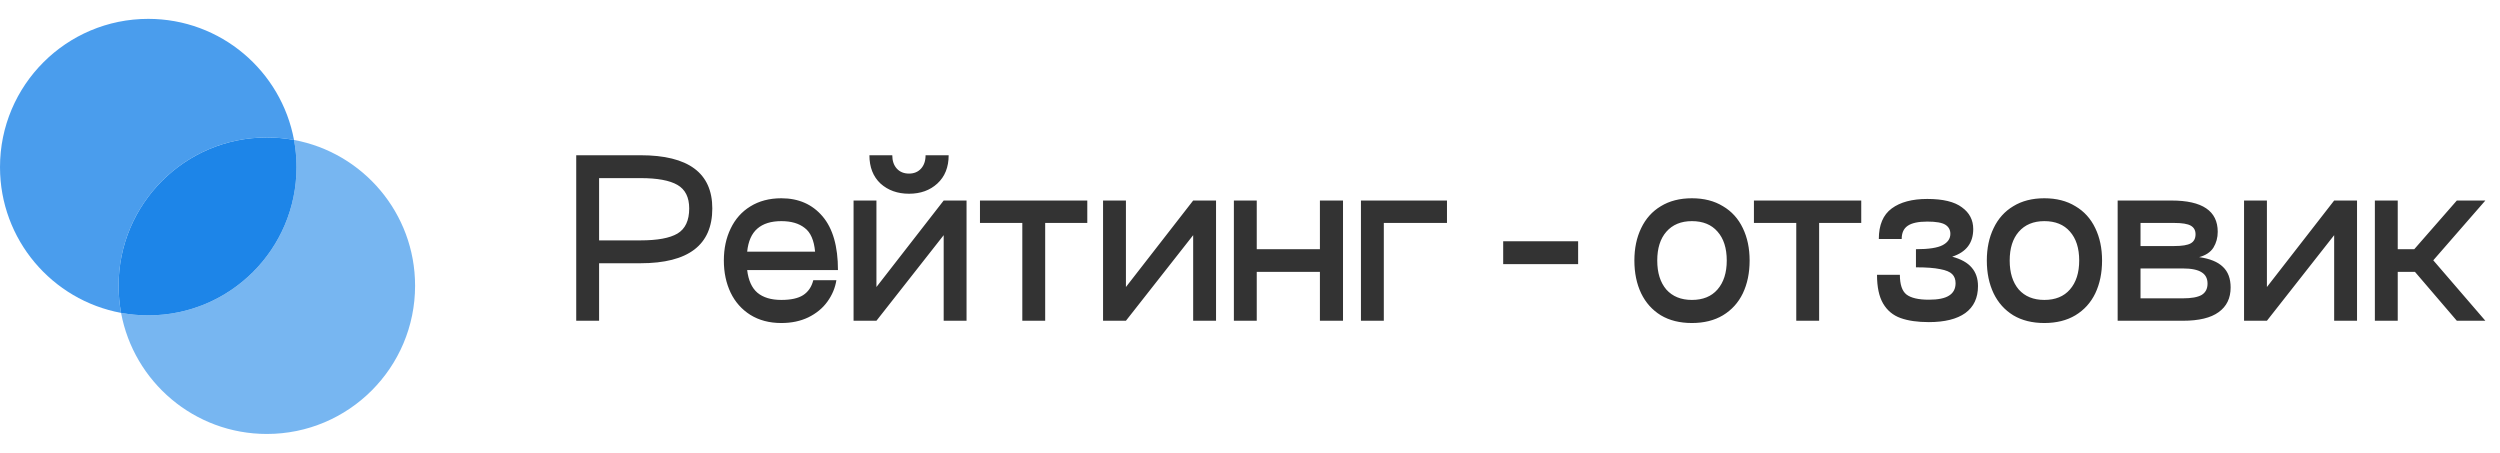 <?xml version="1.0" encoding="UTF-8"?> <svg xmlns="http://www.w3.org/2000/svg" width="265" height="48" viewBox="0 0 265 48" fill="none"> <path d="M15.715 33.429C24.394 33.429 31.429 26.393 31.429 17.714C31.429 16.731 31.339 15.768 31.166 14.835C30.233 14.662 29.27 14.572 28.287 14.572C19.608 14.572 12.572 21.607 12.572 30.286C12.572 31.269 12.663 32.232 12.835 33.165C13.769 33.338 14.732 33.429 15.715 33.429Z" fill="#1D85E8"></path> <path opacity="0.8" fill-rule="evenodd" clip-rule="evenodd" d="M12.835 33.165C5.531 31.813 0 25.41 0 17.714C0 9.036 7.036 2 15.714 2C23.41 2 29.813 7.531 31.165 14.835C30.232 14.662 29.269 14.571 28.286 14.571C19.607 14.571 12.571 21.607 12.571 30.286C12.571 31.269 12.662 32.232 12.835 33.165Z" fill="#1D85E8"></path> <path opacity="0.6" fill-rule="evenodd" clip-rule="evenodd" d="M15.714 33.429C24.392 33.429 31.428 26.393 31.428 17.714C31.428 16.731 31.337 15.768 31.165 14.835C38.468 16.187 43.999 22.591 43.999 30.286C43.999 38.965 36.964 46 28.285 46C20.59 46 14.187 40.469 12.834 33.165C13.768 33.338 14.73 33.429 15.714 33.429Z" fill="#1D85E8"></path> <path d="M67.896 16.456C72.968 16.456 75.504 18.336 75.504 22.096C75.504 25.968 72.968 27.904 67.896 27.904H63.504V34H61.08V16.456H67.896ZM67.896 25.48C69.688 25.48 70.992 25.24 71.808 24.76C72.64 24.264 73.056 23.376 73.056 22.096C73.056 20.912 72.64 20.08 71.808 19.6C70.976 19.12 69.672 18.88 67.896 18.88H63.504V25.48H67.896ZM82.824 31.792C83.832 31.792 84.6 31.624 85.128 31.288C85.672 30.936 86.032 30.408 86.208 29.704H88.656C88.528 30.52 88.208 31.28 87.696 31.984C87.2 32.672 86.528 33.224 85.68 33.64C84.848 34.04 83.896 34.24 82.824 34.24C81.56 34.24 80.464 33.952 79.536 33.376C78.624 32.8 77.928 32.016 77.448 31.024C76.968 30.016 76.728 28.88 76.728 27.616C76.728 26.352 76.968 25.224 77.448 24.232C77.928 23.224 78.624 22.44 79.536 21.88C80.464 21.304 81.56 21.016 82.824 21.016C84.648 21.016 86.104 21.656 87.192 22.936C88.28 24.216 88.824 26.112 88.824 28.624H79.2C79.328 29.712 79.688 30.512 80.28 31.024C80.888 31.536 81.736 31.792 82.824 31.792ZM82.824 23.44C81.736 23.44 80.888 23.704 80.28 24.232C79.672 24.76 79.312 25.576 79.2 26.68H86.4C86.288 25.464 85.92 24.624 85.296 24.16C84.688 23.68 83.864 23.44 82.824 23.44ZM96.358 20.536C95.142 20.536 94.134 20.176 93.334 19.456C92.55 18.72 92.158 17.72 92.158 16.456H94.582C94.582 17.048 94.742 17.52 95.062 17.872C95.382 18.224 95.814 18.4 96.358 18.4C96.886 18.4 97.31 18.224 97.63 17.872C97.95 17.52 98.11 17.048 98.11 16.456H100.558C100.558 17.72 100.158 18.72 99.358 19.456C98.574 20.176 97.574 20.536 96.358 20.536ZM100.03 21.256H102.454V34H100.03V24.928L92.902 34H90.478V21.256H92.902V30.424L100.03 21.256ZM115.253 21.256V23.632H110.789V34H108.365V23.632H103.877V21.256H115.253ZM126.476 21.256H128.9V34H126.476V24.928L119.348 34H116.924V21.256H119.348V30.424L126.476 21.256ZM139.911 21.256H142.359V34H139.911V28.816H133.215V34H130.791V21.256H133.215V26.416H139.911V21.256ZM153.38 21.256V23.632H146.684V34H144.26V21.256H153.38ZM159.338 25.576H167.282V28H159.338V25.576ZM179.34 34.24C178.06 34.24 176.964 33.968 176.052 33.424C175.14 32.864 174.444 32.088 173.964 31.096C173.484 30.088 173.244 28.928 173.244 27.616C173.244 26.32 173.484 25.176 173.964 24.184C174.444 23.176 175.14 22.4 176.052 21.856C176.964 21.296 178.06 21.016 179.34 21.016C180.62 21.016 181.716 21.296 182.628 21.856C183.556 22.4 184.26 23.176 184.74 24.184C185.22 25.176 185.46 26.32 185.46 27.616C185.46 28.928 185.22 30.088 184.74 31.096C184.26 32.088 183.556 32.864 182.628 33.424C181.716 33.968 180.62 34.24 179.34 34.24ZM179.34 31.792C180.508 31.792 181.412 31.424 182.052 30.688C182.708 29.936 183.036 28.912 183.036 27.616C183.036 26.304 182.708 25.28 182.052 24.544C181.412 23.808 180.508 23.44 179.34 23.44C178.188 23.44 177.284 23.816 176.628 24.568C175.988 25.304 175.668 26.32 175.668 27.616C175.668 28.912 175.988 29.936 176.628 30.688C177.284 31.424 178.188 31.792 179.34 31.792ZM197.292 21.256V23.632H192.828V34H190.404V23.632H185.916V21.256H197.292ZM206.931 27.208C207.875 27.464 208.563 27.848 208.995 28.36C209.443 28.872 209.667 29.528 209.667 30.328C209.667 31.576 209.219 32.528 208.323 33.184C207.427 33.824 206.139 34.144 204.459 34.144C203.259 34.144 202.259 34 201.459 33.712C200.659 33.424 200.043 32.912 199.611 32.176C199.179 31.44 198.963 30.424 198.963 29.128H201.387C201.387 30.152 201.619 30.848 202.083 31.216C202.563 31.584 203.355 31.768 204.459 31.768C205.435 31.768 206.147 31.624 206.595 31.336C207.059 31.048 207.291 30.608 207.291 30.016C207.291 29.616 207.171 29.296 206.931 29.056C206.691 28.816 206.267 28.64 205.659 28.528C205.051 28.4 204.195 28.336 203.091 28.336V26.416C204.435 26.416 205.379 26.272 205.923 25.984C206.467 25.696 206.739 25.296 206.739 24.784C206.739 24.368 206.563 24.048 206.211 23.824C205.859 23.6 205.219 23.488 204.291 23.488C203.331 23.488 202.635 23.64 202.203 23.944C201.787 24.232 201.579 24.696 201.579 25.336H199.155C199.155 23.848 199.611 22.768 200.523 22.096C201.435 21.424 202.691 21.088 204.291 21.088C205.955 21.088 207.179 21.384 207.963 21.976C208.763 22.552 209.163 23.32 209.163 24.28C209.163 25.752 208.419 26.728 206.931 27.208ZM216.699 34.24C215.419 34.24 214.323 33.968 213.411 33.424C212.499 32.864 211.803 32.088 211.323 31.096C210.843 30.088 210.603 28.928 210.603 27.616C210.603 26.32 210.843 25.176 211.323 24.184C211.803 23.176 212.499 22.4 213.411 21.856C214.323 21.296 215.419 21.016 216.699 21.016C217.979 21.016 219.075 21.296 219.987 21.856C220.915 22.4 221.619 23.176 222.099 24.184C222.579 25.176 222.819 26.32 222.819 27.616C222.819 28.928 222.579 30.088 222.099 31.096C221.619 32.088 220.915 32.864 219.987 33.424C219.075 33.968 217.979 34.24 216.699 34.24ZM216.699 31.792C217.867 31.792 218.771 31.424 219.411 30.688C220.067 29.936 220.395 28.912 220.395 27.616C220.395 26.304 220.067 25.28 219.411 24.544C218.771 23.808 217.867 23.44 216.699 23.44C215.547 23.44 214.643 23.816 213.987 24.568C213.347 25.304 213.027 26.32 213.027 27.616C213.027 28.912 213.347 29.936 213.987 30.688C214.643 31.424 215.547 31.792 216.699 31.792ZM233.111 27.256C234.247 27.416 235.087 27.76 235.631 28.288C236.175 28.8 236.447 29.528 236.447 30.472C236.447 31.608 236.023 32.48 235.175 33.088C234.343 33.696 233.079 34 231.383 34H224.471V21.256H230.183C233.447 21.256 235.079 22.36 235.079 24.568C235.079 25.192 234.927 25.752 234.623 26.248C234.319 26.728 233.815 27.064 233.111 27.256ZM226.895 26.08H230.471C231.303 26.08 231.887 25.984 232.223 25.792C232.559 25.6 232.727 25.28 232.727 24.832C232.727 24.416 232.559 24.112 232.223 23.92C231.887 23.728 231.303 23.632 230.471 23.632H226.895V26.08ZM231.383 31.624C232.295 31.624 232.959 31.504 233.375 31.264C233.791 31.008 233.999 30.608 233.999 30.064C233.999 29.52 233.791 29.12 233.375 28.864C232.959 28.592 232.295 28.456 231.383 28.456H226.895V31.624H231.383ZM247.421 21.256H249.845V34H247.421V24.928L240.293 34H237.869V21.256H240.293V30.424L247.421 21.256ZM263.448 21.256L257.928 27.592L263.448 34H260.424L255.984 28.816H254.16V34H251.736V21.256H254.16V26.416H255.912L260.424 21.256H263.448Z" fill="#333333"></path> </svg> 